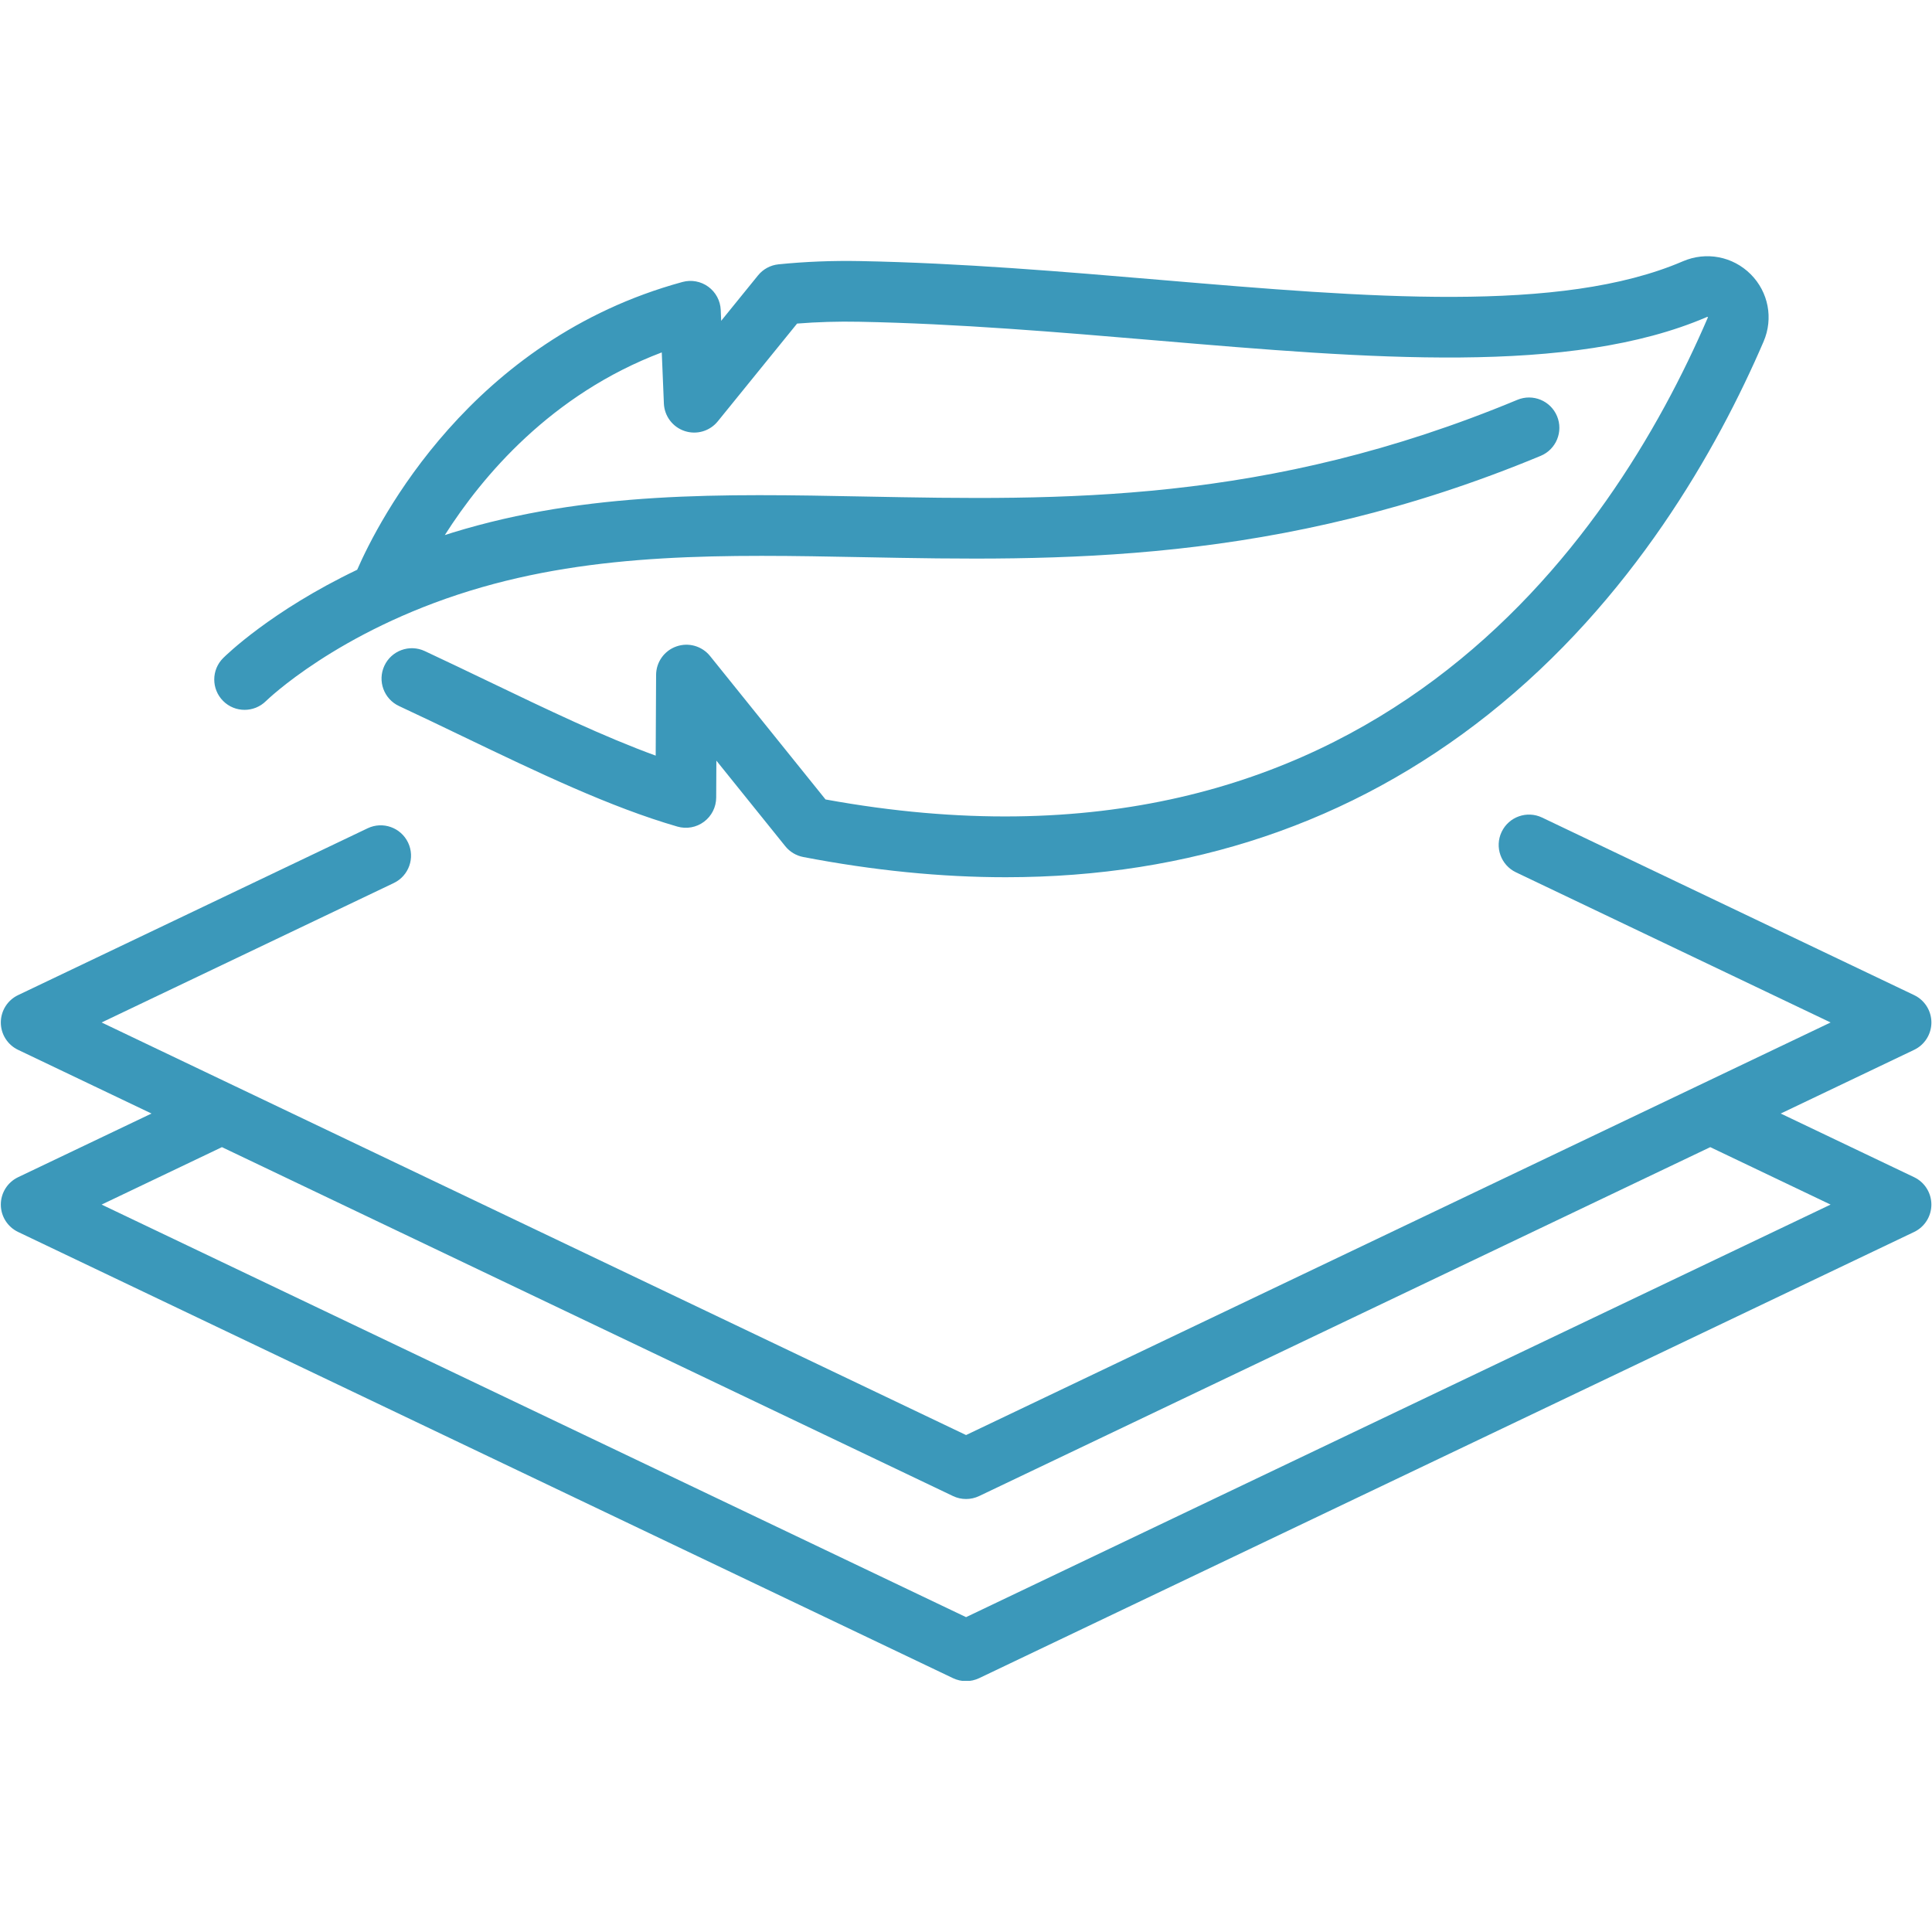 <svg version="1.0" preserveAspectRatio="xMidYMid meet" height="500" viewBox="0 0 375 375" zoomAndPan="magnify" width="500" xmlns:xlink="http://www.w3.org/1999/xlink" xmlns="http://www.w3.org/2000/svg"><defs><clipPath id="59af9b7fb3"><path clip-rule="nonzero" d="M 0 158 L 375 158 L 375 326.25 L 0 326.25 Z M 0 158"></path></clipPath></defs><rect fill-opacity="1" height="450" y="-37.5" fill="#ffffff" width="450" x="-37.5"></rect><rect fill-opacity="1" height="450" y="-37.5" fill="#ffffff" width="450" x="-37.5"></rect><g clip-path="url(#59af9b7fb3)"><path fill-rule="nonzero" fill-opacity="1" d="M 371.527 228.492 L 345.637 216.137 L 371.527 203.777 C 373.578 202.801 374.883 200.734 374.883 198.461 C 374.883 196.191 373.578 194.125 371.527 193.148 L 299.32 158.688 C 296.383 157.285 292.867 158.531 291.469 161.465 C 290.066 164.398 291.312 167.914 294.246 169.316 L 355.32 198.461 L 187.512 278.543 L 45.574 210.801 C 45.57 210.801 45.566 210.797 45.562 210.797 L 19.723 198.461 L 76.43 171.398 C 79.363 169.996 80.609 166.484 79.207 163.547 C 77.805 160.613 74.293 159.367 71.355 160.77 L 3.516 193.148 C 1.465 194.125 0.16 196.191 0.16 198.465 C 0.16 200.734 1.465 202.801 3.516 203.777 L 29.406 216.137 L 3.516 228.492 C 1.465 229.473 0.16 231.539 0.16 233.809 C 0.16 236.078 1.465 238.145 3.516 239.125 L 184.977 325.73 C 185.777 326.113 186.645 326.305 187.512 326.305 C 188.379 326.305 189.246 326.113 190.051 325.73 L 371.527 239.125 C 373.574 238.148 374.879 236.078 374.879 233.809 C 374.879 231.539 373.578 229.469 371.527 228.492 Z M 187.512 313.887 L 19.723 233.809 L 43.078 222.66 L 184.977 290.383 C 185.777 290.766 186.645 290.957 187.512 290.957 C 188.379 290.957 189.246 290.766 190.051 290.383 L 331.961 222.66 L 355.316 233.809 Z M 187.512 313.887" fill="#3b98ba"></path></g><path fill-rule="nonzero" fill-opacity="1" d="M 47.473 137.781 C 48.973 137.781 50.477 137.211 51.625 136.074 C 51.762 135.941 65.453 122.586 91.281 114.648 C 115.691 107.148 140.887 107.637 167.555 108.148 C 205.266 108.879 248.004 109.703 299.047 88.48 C 302.047 87.234 303.469 83.785 302.223 80.781 C 300.973 77.777 297.527 76.359 294.523 77.605 C 245.766 97.883 206.121 97.113 167.781 96.375 C 140.141 95.84 114.035 95.332 87.82 103.387 C 87.32 103.543 86.832 103.703 86.34 103.859 C 93.59 92.453 106.961 76.535 128.449 68.402 L 128.859 78.32 C 128.961 80.766 130.566 82.895 132.895 83.664 C 135.219 84.434 137.777 83.688 139.32 81.781 L 154.715 62.805 C 158.641 62.492 162.684 62.371 166.77 62.453 C 185.957 62.82 205.508 64.477 224.41 66.078 C 265.805 69.59 304.898 72.902 331.301 61.535 C 331.359 61.512 331.395 61.504 331.391 61.504 C 331.434 61.512 331.508 61.578 331.516 61.562 C 331.516 61.562 331.512 61.59 331.488 61.645 C 312.844 104.973 265.863 174.43 160.234 155.172 L 137.824 127.336 C 136.258 125.395 133.645 124.645 131.289 125.473 C 128.938 126.293 127.359 128.508 127.348 131 L 127.27 146.668 C 117.16 142.988 106.246 137.75 94.832 132.266 C 90.781 130.324 86.598 128.312 82.438 126.371 C 79.488 124.996 75.984 126.27 74.609 129.219 C 73.234 132.164 74.508 135.668 77.453 137.043 C 81.559 138.957 85.715 140.953 89.73 142.887 C 104.48 149.969 118.41 156.656 131.484 160.441 C 133.258 160.953 135.172 160.605 136.648 159.5 C 138.129 158.395 139.004 156.66 139.012 154.812 L 139.047 147.637 L 152.426 164.254 C 153.301 165.34 154.531 166.078 155.902 166.344 C 169.535 168.961 182.645 170.27 195.219 170.27 C 230.965 170.266 262.352 159.703 288.863 138.68 C 316.84 116.496 333.367 87.074 342.309 66.301 C 344.242 61.812 343.258 56.684 339.809 53.23 C 336.332 49.758 331.164 48.77 326.641 50.719 C 302.953 60.918 265.285 57.723 225.406 54.344 C 206.312 52.723 186.57 51.051 166.996 50.676 C 161.598 50.57 156.254 50.785 151.113 51.305 C 149.555 51.461 148.121 52.234 147.133 53.453 L 139.98 62.27 L 139.895 60.168 C 139.82 58.379 138.934 56.719 137.488 55.66 C 136.039 54.602 134.188 54.258 132.461 54.734 C 91.34 65.953 73.465 101.125 69.328 110.59 C 52.562 118.609 43.781 127.262 43.305 127.738 C 41.012 130.035 41.016 133.75 43.305 136.051 C 44.453 137.207 45.961 137.781 47.473 137.781 Z M 47.473 137.781" fill="#3b98ba"></path></svg>